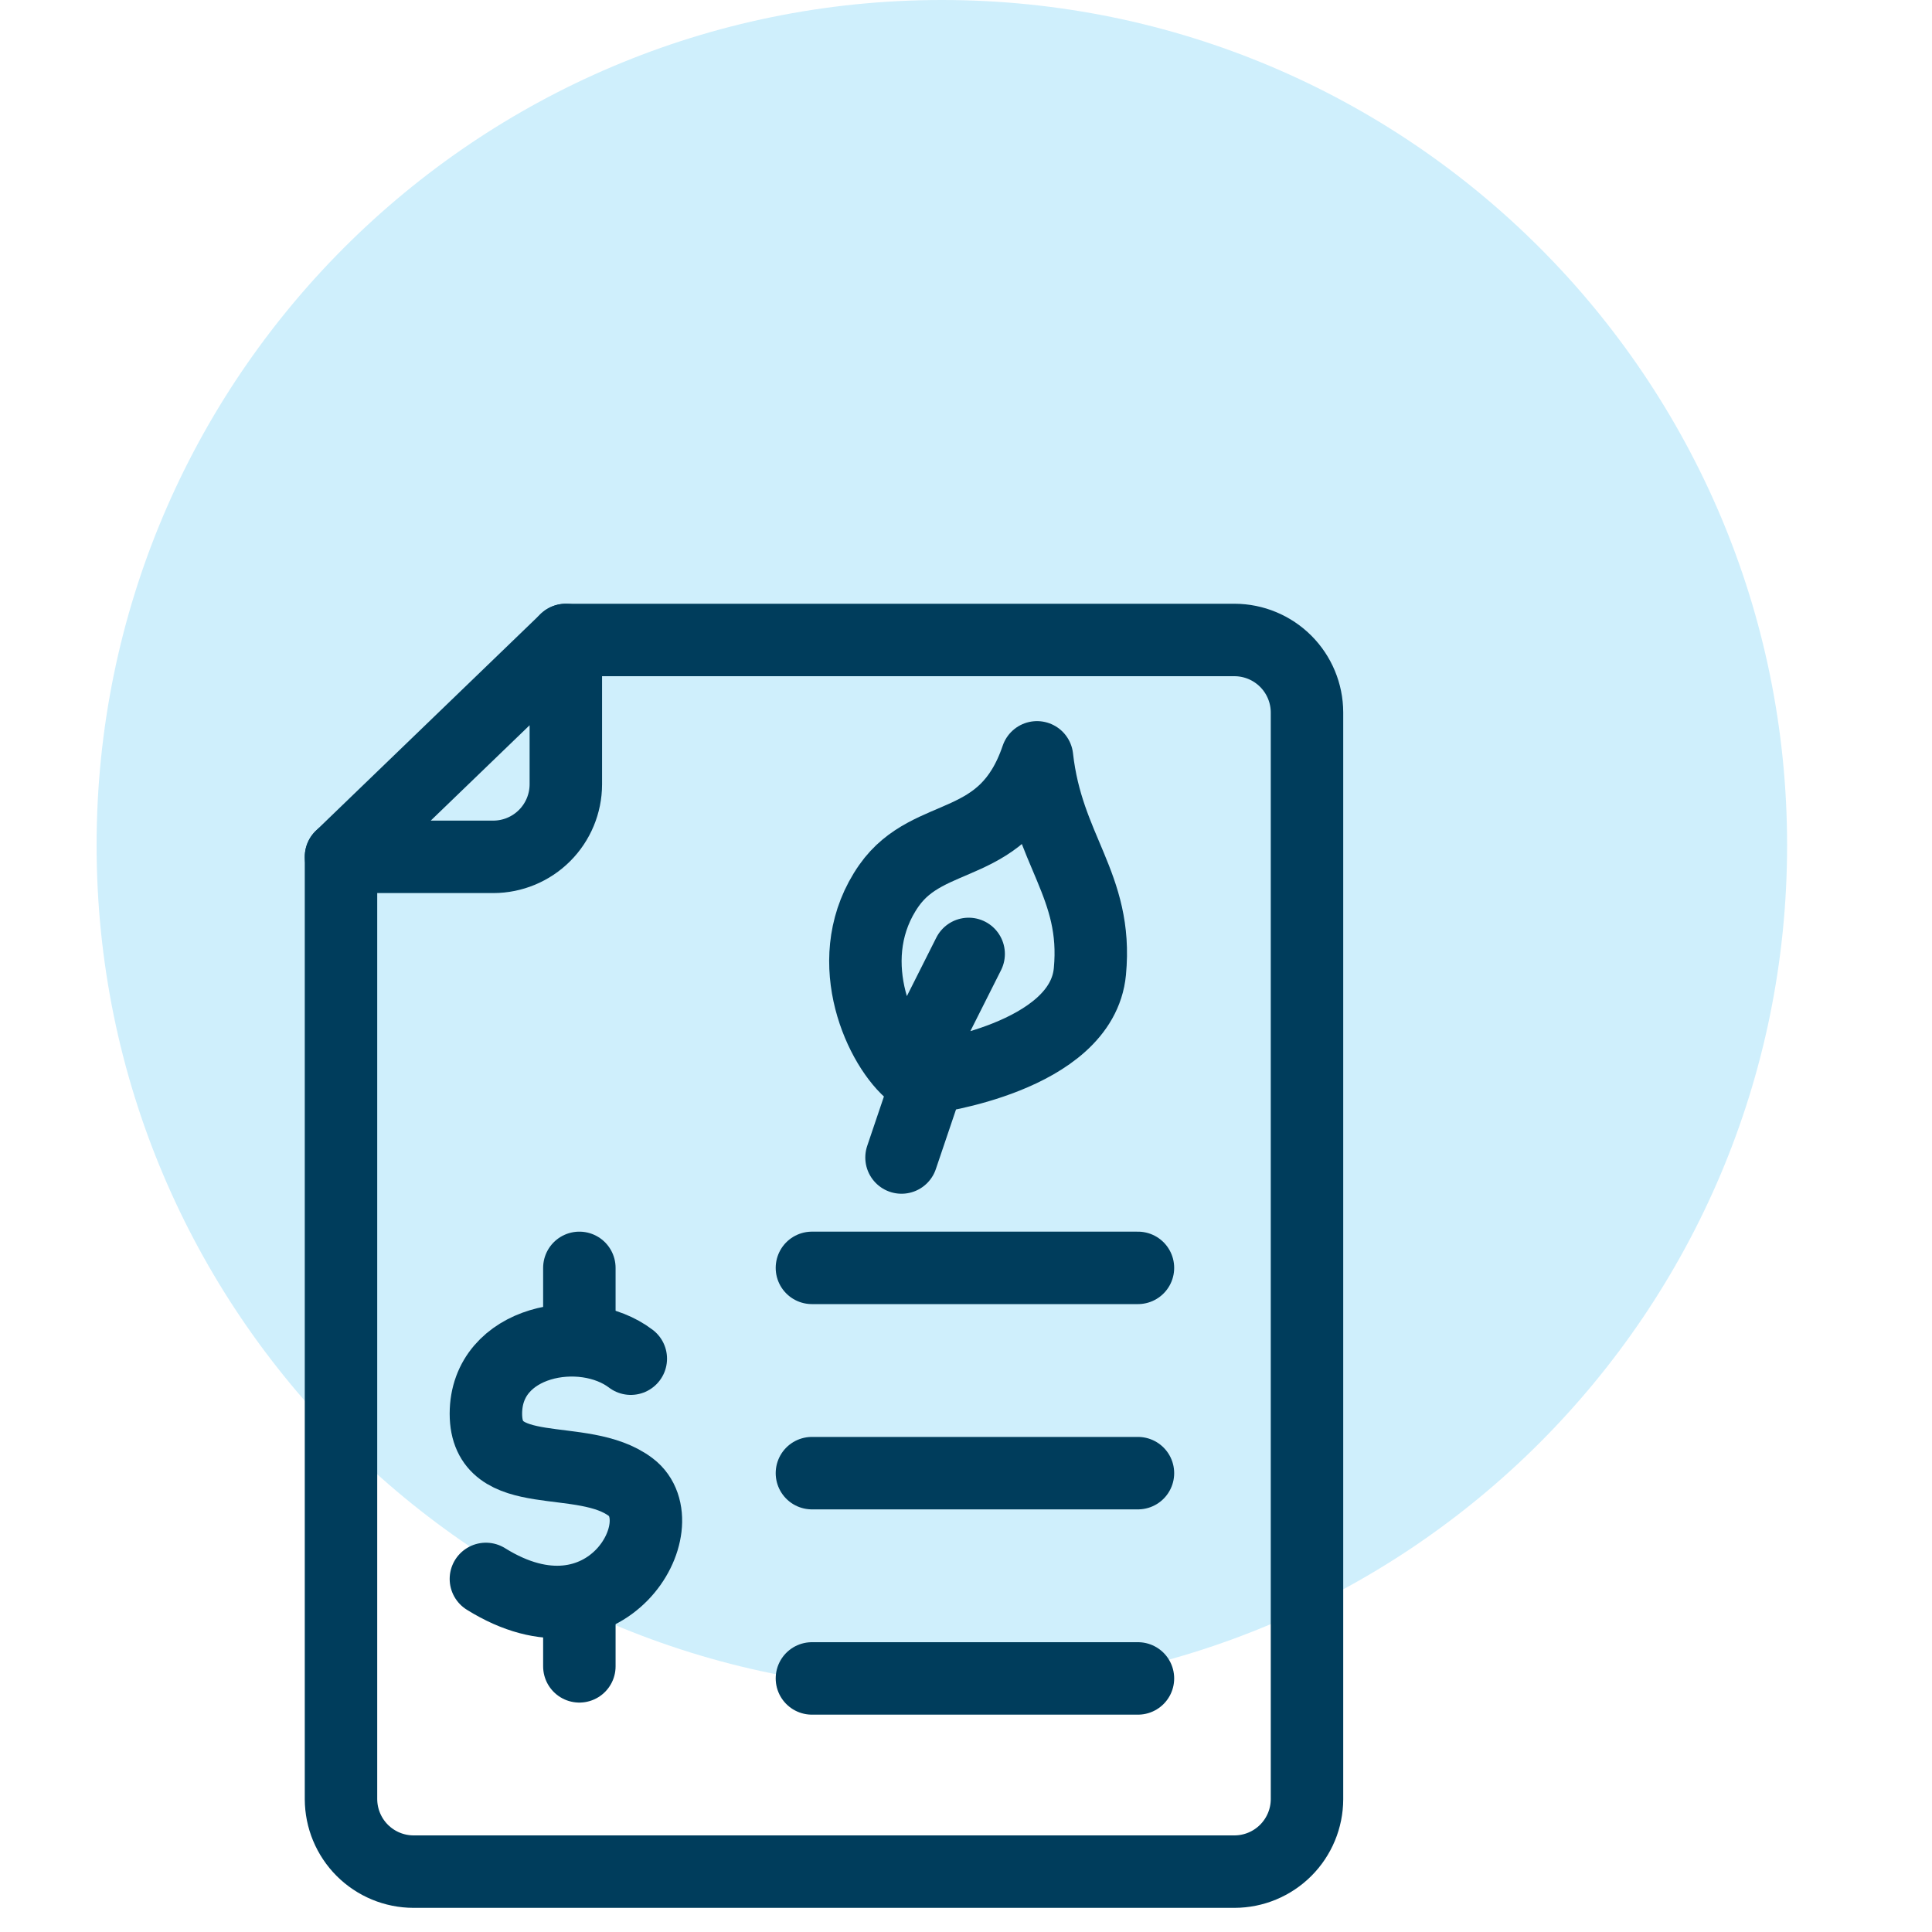 <svg width="80" height="80" viewBox="0 0 80 80" fill="none" xmlns="http://www.w3.org/2000/svg">
<path d="M39 70C58.33 70 74 54.33 74 35C74 15.67 58.33 0 39 0C19.67 0 4 15.67 4 35C4 54.33 19.67 70 39 70Z" fill="#CFEFFC"/>
<path d="M14.12 35.48V74.5C14.123 75.295 14.439 76.057 15.001 76.619C15.563 77.181 16.325 77.498 17.12 77.5H51.12C51.915 77.498 52.677 77.181 53.239 76.619C53.801 76.057 54.118 75.295 54.12 74.5V29.5C54.118 28.705 53.801 27.943 53.239 27.381C52.677 26.819 51.915 26.502 51.12 26.5H23.43" stroke="#003D5C" stroke-width="3" stroke-miterlimit="10" stroke-linecap="round" stroke-linejoin="round"/>
<path d="M14.12 35.48H20.43C21.225 35.478 21.987 35.161 22.549 34.599C23.111 34.037 23.428 33.275 23.43 32.48V26.5L14.12 35.48Z" stroke="#003D5C" stroke-width="3" stroke-miterlimit="10" stroke-linecap="round" stroke-linejoin="round"/>
<path d="M33.62 52.5H47.12" stroke="#003D5C" stroke-width="3" stroke-miterlimit="10" stroke-linecap="round" stroke-linejoin="round"/>
<path d="M33.62 61H47.12" stroke="#003D5C" stroke-width="3" stroke-miterlimit="10" stroke-linecap="round" stroke-linejoin="round"/>
<path d="M33.62 69.5H47.12" stroke="#003D5C" stroke-width="3" stroke-miterlimit="10" stroke-linecap="round" stroke-linejoin="round"/>
<path d="M26.12 56.26C24.12 54.74 20.12 55.5 20.12 58.54C20.12 61.5 24.12 60.06 26.12 61.58C28.12 63.1 25.12 68.5 20.12 65.38" stroke="#003D5C" stroke-width="3" stroke-miterlimit="10" stroke-linecap="round" stroke-linejoin="round"/>
<path d="M23.99 52.5V55" stroke="#003D5C" stroke-width="3" stroke-miterlimit="10" stroke-linecap="round" stroke-linejoin="round"/>
<path d="M23.99 66.5V69" stroke="#003D5C" stroke-width="3" stroke-miterlimit="10" stroke-linecap="round" stroke-linejoin="round"/>
<path d="M37.33 47.93L38.45 44.62C38.45 44.62 44.79 43.81 45.13 40.23C45.47 36.65 43.37 35.2 42.94 31.36C41.59 35.34 38.49 34.28 36.81 36.67C34.78 39.57 36.34 43.16 37.67 44.35L40.11 39.5" stroke="#003D5C" stroke-width="3" stroke-miterlimit="10" stroke-linecap="round" stroke-linejoin="round"/>
</svg>
